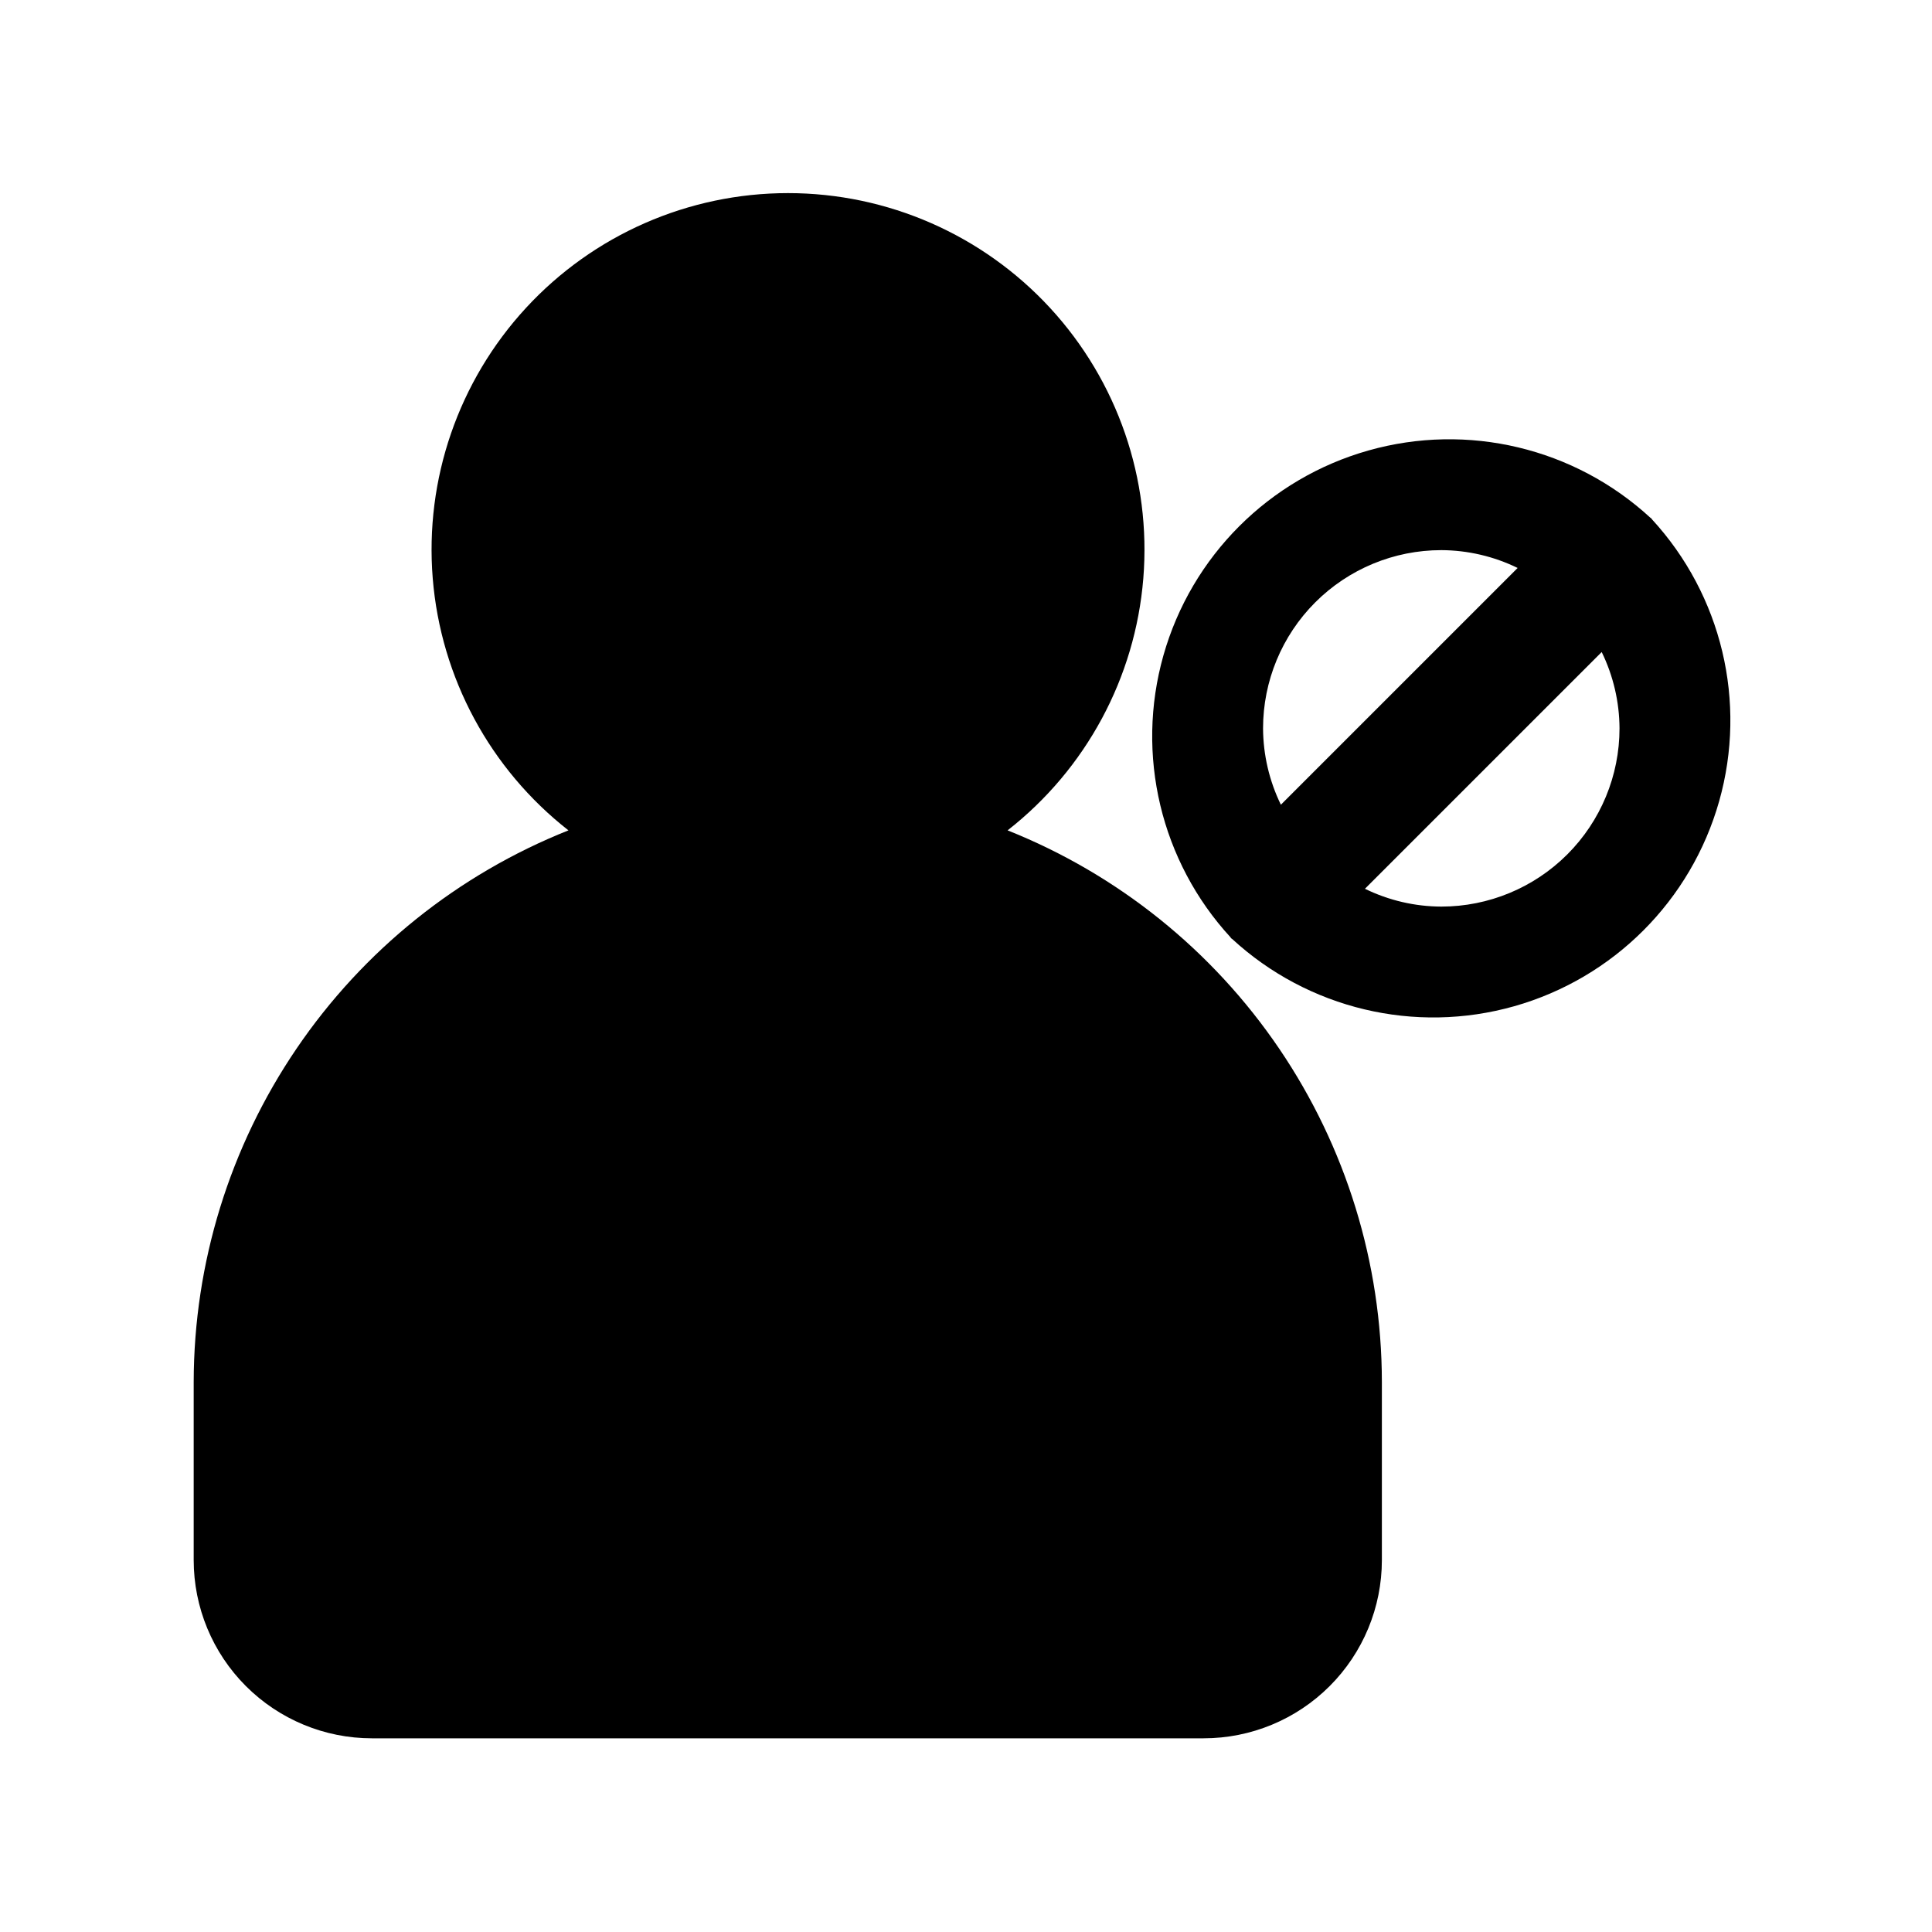 <?xml version="1.0" encoding="UTF-8"?>
<!-- Uploaded to: ICON Repo, www.iconrepo.com, Generator: ICON Repo Mixer Tools -->
<svg fill="#000000" width="800px" height="800px" version="1.1" viewBox="144 144 512 512" xmlns="http://www.w3.org/2000/svg">
 <g>
  <path d="m581.61 281.37s-0.172-0.094-0.234-0.156c-20.125-18.523-48.418-25.273-74.734-17.828-26.316 7.441-46.883 28.008-54.328 54.324-7.441 26.316-0.691 54.613 17.828 74.734 0 0.078 0.078 0.172 0.156 0.234s0.172 0.094 0.234 0.156l0.004 0.004c20.125 18.52 48.418 25.27 74.734 17.828 26.316-7.445 46.883-28.012 54.324-54.328 7.445-26.316 0.695-54.609-17.828-74.734-0.062-0.078-0.078-0.172-0.156-0.234zm-55.656 8.422c7.016 0.027 13.934 1.645 20.234 4.723l-62.742 62.742c-3.074-6.305-4.688-13.219-4.723-20.23 0-12.527 4.977-24.543 13.832-33.398 8.859-8.859 20.875-13.836 33.398-13.836zm0 94.465c-7.012-0.027-13.93-1.641-20.23-4.723l62.742-62.738c3.074 6.301 4.688 13.215 4.723 20.23 0 12.527-4.977 24.539-13.836 33.398-8.855 8.855-20.871 13.832-33.398 13.832z"/>
  <path d="m242.56 604.67h220.42c12.523 0 24.539-4.977 33.395-13.836 8.859-8.855 13.836-20.871 13.836-33.398v-47.23c-0.043-31.48-9.516-62.227-27.195-88.277-17.68-26.051-42.754-46.207-71.992-57.875 20.785-16.254 33.824-40.457 35.965-66.754 2.137-26.301-6.82-52.293-24.703-71.691-17.887-19.398-43.066-30.434-69.453-30.434-26.383 0-51.566 11.035-69.449 30.434-17.887 19.398-26.844 45.391-24.703 71.691 2.141 26.297 15.18 50.5 35.965 66.754-29.266 11.648-54.367 31.797-72.066 57.848-17.703 26.051-27.195 56.809-27.25 88.305v47.23c0 12.527 4.977 24.543 13.836 33.398 8.859 8.859 20.871 13.836 33.398 13.836z"/>
 </g>
</svg>